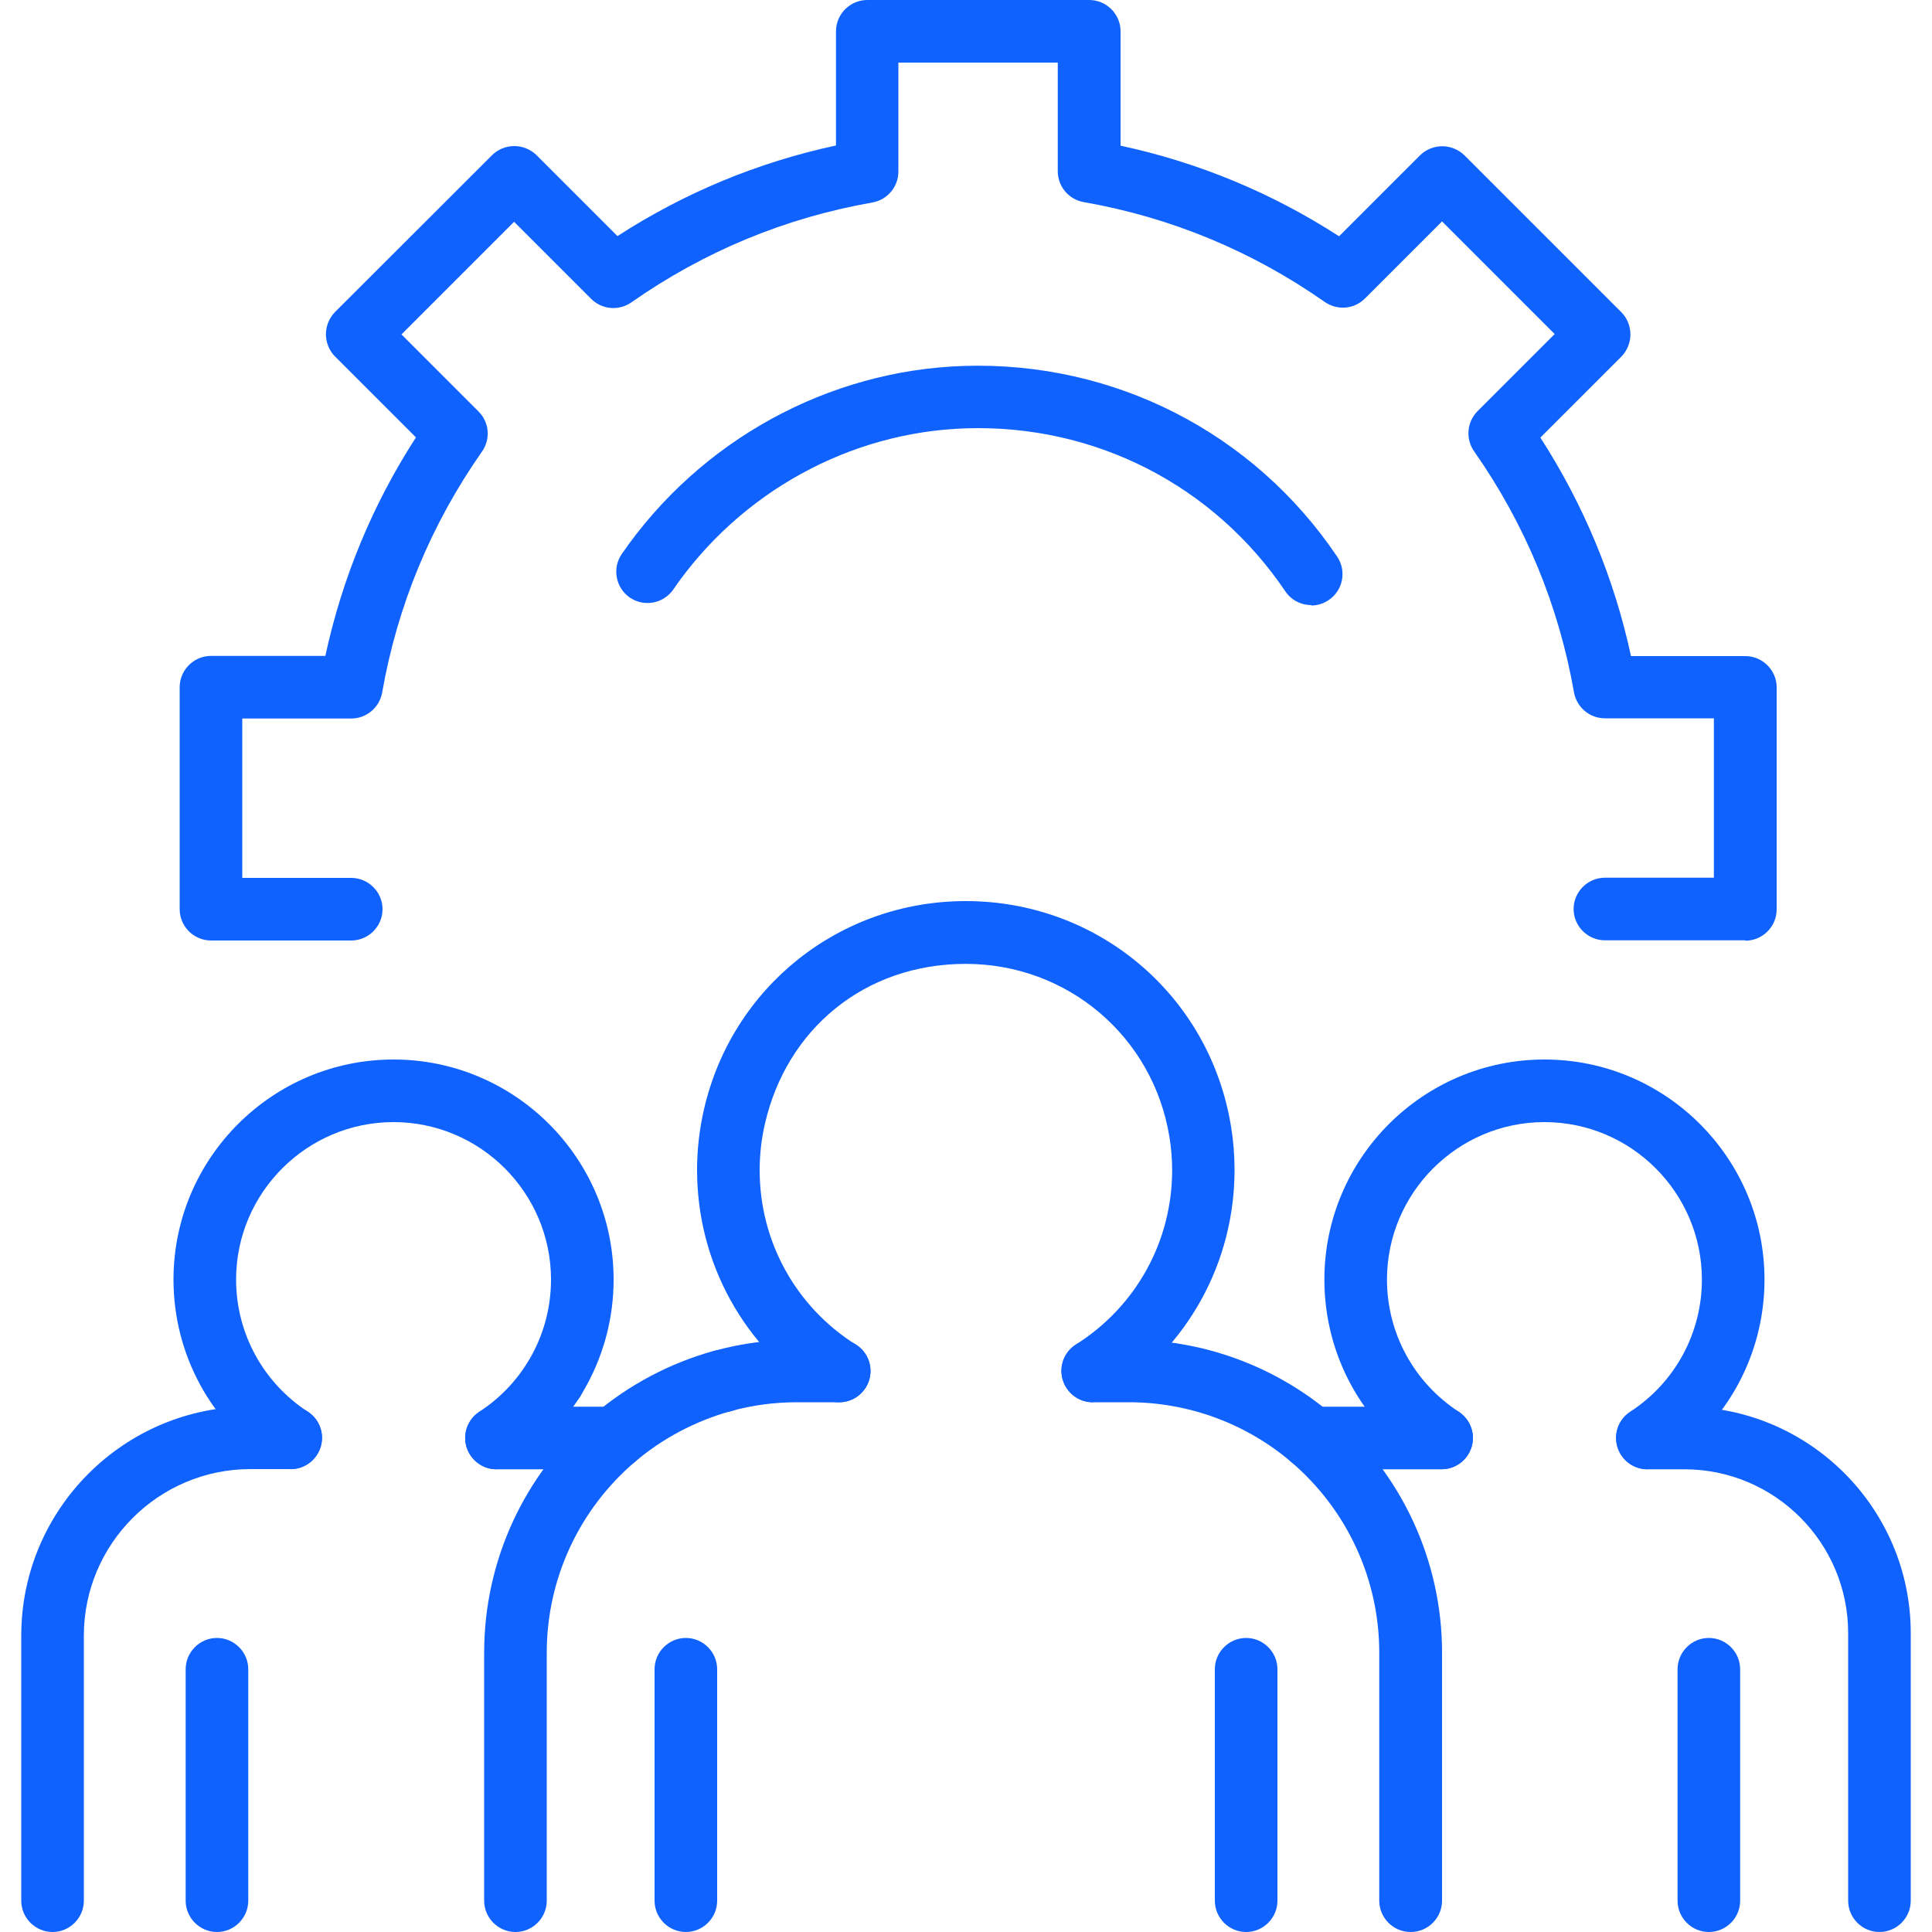 <?xml version="1.0" encoding="UTF-8"?>
<svg id="Layer_1" data-name="Layer 1" xmlns="http://www.w3.org/2000/svg" viewBox="0 0 100 100">
  <defs>
    <style>
      .cls-1 {
        fill: #0f62fe;
      }
    </style>
  </defs>
  <path class="cls-1" d="M37.41,73.1h0c-.89,0-1.62-.73-1.62-1.62s.73-1.62,1.62-1.62,1.62.73,1.62,1.62-.72,1.62-1.62,1.62ZM28.66,73.04c-.89,0-1.62-.73-1.62-1.62s.73-1.62,1.62-1.62,1.62.73,1.62,1.62c0,.45-.18.85-.48,1.15-.29.29-.7.48-1.15.48ZM90.33,48.67h-7.26c-.89,0-1.62-.73-1.62-1.62s.73-1.62,1.62-1.62h5.64v-8.25h-5.64c-.79,0-1.46-.57-1.6-1.34-.79-4.51-2.53-8.71-5.17-12.48-.45-.64-.38-1.52.18-2.08l3.99-3.99-5.83-5.83-3.99,3.99c-.56.56-1.43.63-2.08.18-3.77-2.64-7.97-4.38-12.48-5.17-.78-.14-1.34-.81-1.34-1.6V3.24h-8.25v5.64c0,.79-.57,1.46-1.34,1.6-4.51.79-8.71,2.53-12.48,5.17-.64.45-1.52.38-2.08-.18l-3.99-3.99-5.83,5.83,3.99,3.99c.56.56.63,1.43.18,2.07-2.64,3.77-4.38,7.97-5.17,12.48-.14.77-.81,1.34-1.6,1.34h-5.64v8.25h5.64c.89,0,1.62.73,1.62,1.62s-.73,1.62-1.62,1.62h-7.26c-.89,0-1.62-.73-1.62-1.62v-11.49c0-.89.73-1.62,1.62-1.62h5.92c.87-4.03,2.44-7.83,4.69-11.31l-4.19-4.19c-.3-.3-.47-.72-.47-1.15s.17-.84.47-1.15l8.13-8.12c.3-.3.72-.47,1.15-.47h0c.43,0,.84.17,1.15.47l4.19,4.19c3.48-2.25,7.27-3.82,11.31-4.69V1.62c0-.89.73-1.62,1.62-1.62h11.49c.89,0,1.62.73,1.62,1.62v5.92c4.04.87,7.83,2.44,11.31,4.69l4.19-4.19c.3-.3.72-.47,1.15-.47s.84.17,1.15.47l8.12,8.12c.3.3.47.72.47,1.15s-.17.84-.47,1.15l-4.19,4.19c2.24,3.48,3.82,7.27,4.69,11.31h5.92c.89,0,1.62.73,1.62,1.62v11.49c0,.89-.73,1.62-1.62,1.62ZM67.87,31.32c-.52,0-1.03-.25-1.34-.71-3.71-5.5-9.87-8.65-16.52-8.44-6.03.19-11.7,3.31-15.16,8.34-.51.74-1.52.92-2.25.42-.74-.51-.92-1.52-.42-2.25,4.04-5.87,10.67-9.52,17.73-9.74,7.74-.24,14.97,3.44,19.3,9.87.5.74.31,1.75-.44,2.25-.28.19-.59.28-.9.28Z"/>
  <path class="cls-1" d="M73.01,100c-.89,0-1.62-.73-1.62-1.62v-12.84c0-3.81-1.67-7.41-4.57-9.88-2.34-1.99-5.32-3.08-8.39-3.08h-1.87c-.89,0-1.62-.73-1.62-1.62s.73-1.62,1.62-1.62h1.87c3.84,0,7.57,1.37,10.49,3.85,3.63,3.09,5.72,7.59,5.72,12.35v12.84c0,.89-.73,1.62-1.62,1.62Z"/>
  <path class="cls-1" d="M26.68,100c-.89,0-1.62-.73-1.62-1.62v-12.84c0-4.76,2.08-9.26,5.71-12.35,1.78-1.51,3.91-2.64,6.15-3.26.04-.01.08-.02.12-.03,1.37-.37,2.79-.56,4.22-.56h2.18c.89,0,1.62.73,1.62,1.62s-.73,1.62-1.62,1.62h-2.18c-1.17,0-2.32.15-3.43.46-.01,0-.03,0-.04.01-1.79.5-3.5,1.4-4.92,2.61-2.9,2.47-4.57,6.07-4.57,9.88v12.84c0,.89-.73,1.62-1.62,1.62Z"/>
  <path class="cls-1" d="M31.82,76.05h-6.12c-.89,0-1.62-.73-1.62-1.62s.73-1.62,1.62-1.62h6.12c.89,0,1.62.73,1.62,1.62s-.73,1.62-1.62,1.62Z"/>
  <path class="cls-1" d="M2.72,100c-.89,0-1.62-.73-1.62-1.62v-13.72c0-6.54,5.32-11.86,11.86-11.86h2.09c.89,0,1.62.73,1.62,1.62s-.73,1.62-1.62,1.62h-2.09c-4.75,0-8.62,3.87-8.62,8.62v13.72c0,.89-.73,1.62-1.62,1.62Z"/>
  <path class="cls-1" d="M74.62,76.05h-6.75c-.89,0-1.62-.73-1.62-1.62s.73-1.62,1.62-1.62h6.75c.89,0,1.62.73,1.62,1.62s-.73,1.62-1.62,1.62Z"/>
  <path class="cls-1" d="M97.28,100c-.89,0-1.62-.73-1.62-1.62v-13.85c0-4.68-3.8-8.48-8.48-8.48h-1.91c-.89,0-1.62-.73-1.62-1.62s.73-1.62,1.62-1.62h1.91c6.46,0,11.72,5.26,11.72,11.72v13.85c0,.89-.73,1.62-1.62,1.62Z"/>
  <path class="cls-1" d="M11.23,100c-.89,0-1.62-.73-1.62-1.62v-11.98c0-.89.73-1.62,1.62-1.62s1.62.73,1.62,1.62v11.98c0,.89-.73,1.62-1.62,1.62Z"/>
  <path class="cls-1" d="M35.5,100c-.89,0-1.62-.73-1.62-1.62v-11.98c0-.89.73-1.62,1.62-1.62s1.62.73,1.62,1.62v11.98c0,.89-.73,1.62-1.62,1.62Z"/>
  <path class="cls-1" d="M64.5,100c-.89,0-1.62-.73-1.62-1.62v-11.98c0-.89.73-1.62,1.62-1.62s1.62.73,1.62,1.62v11.98c0,.89-.73,1.62-1.62,1.62Z"/>
  <path class="cls-1" d="M88.45,100c-.89,0-1.62-.73-1.62-1.62v-11.98c0-.89.73-1.62,1.62-1.62s1.62.73,1.62,1.62v11.98c0,.89-.73,1.62-1.62,1.62Z"/>
  <path class="cls-1" d="M25.7,76.05c-.53,0-1.05-.26-1.36-.74-.49-.75-.28-1.75.47-2.24,2.32-1.51,3.71-4.07,3.71-6.84,0-4.49-3.66-8.15-8.15-8.15s-8.15,3.66-8.15,8.15c0,2.77,1.39,5.32,3.71,6.84.75.49.96,1.49.47,2.24-.49.75-1.49.96-2.24.47-3.24-2.11-5.18-5.68-5.18-9.55,0-6.28,5.11-11.39,11.39-11.39s11.39,5.11,11.39,11.39c0,3.87-1.94,7.44-5.18,9.55-.27.18-.58.26-.88.26Z"/>
  <path class="cls-1" d="M85.27,76.05c-.53,0-1.05-.26-1.36-.74-.49-.75-.28-1.75.47-2.24,2.32-1.51,3.71-4.07,3.71-6.84,0-4.49-3.66-8.15-8.15-8.15s-8.15,3.66-8.15,8.15c0,2.77,1.39,5.32,3.71,6.84.75.49.96,1.49.47,2.24-.49.75-1.49.96-2.24.47-3.25-2.11-5.18-5.68-5.18-9.55,0-6.28,5.11-11.39,11.39-11.39s11.39,5.11,11.39,11.39c0,3.87-1.94,7.44-5.18,9.55-.27.18-.58.26-.88.26Z"/>
  <path class="cls-1" d="M56.56,72.58c-.54,0-1.06-.27-1.37-.76-.48-.76-.25-1.76.5-2.23,3.12-1.97,4.98-5.35,4.98-9.03,0-.58-.05-1.15-.14-1.71-.84-5.19-5.27-8.96-10.54-8.96s-9.29,3.41-10.4,8.29c-.18.78-.27,1.58-.27,2.39,0,3.68,1.86,7.06,4.98,9.03.76.48.98,1.48.5,2.23-.48.76-1.48.98-2.23.5-4.06-2.57-6.49-6.97-6.49-11.77,0-1.05.12-2.09.35-3.11,1.45-6.36,7.03-10.81,13.56-10.81,6.87,0,12.64,4.91,13.73,11.68.12.73.18,1.48.18,2.23,0,4.8-2.43,9.2-6.49,11.77-.27.17-.57.25-.86.25Z"/>
</svg>